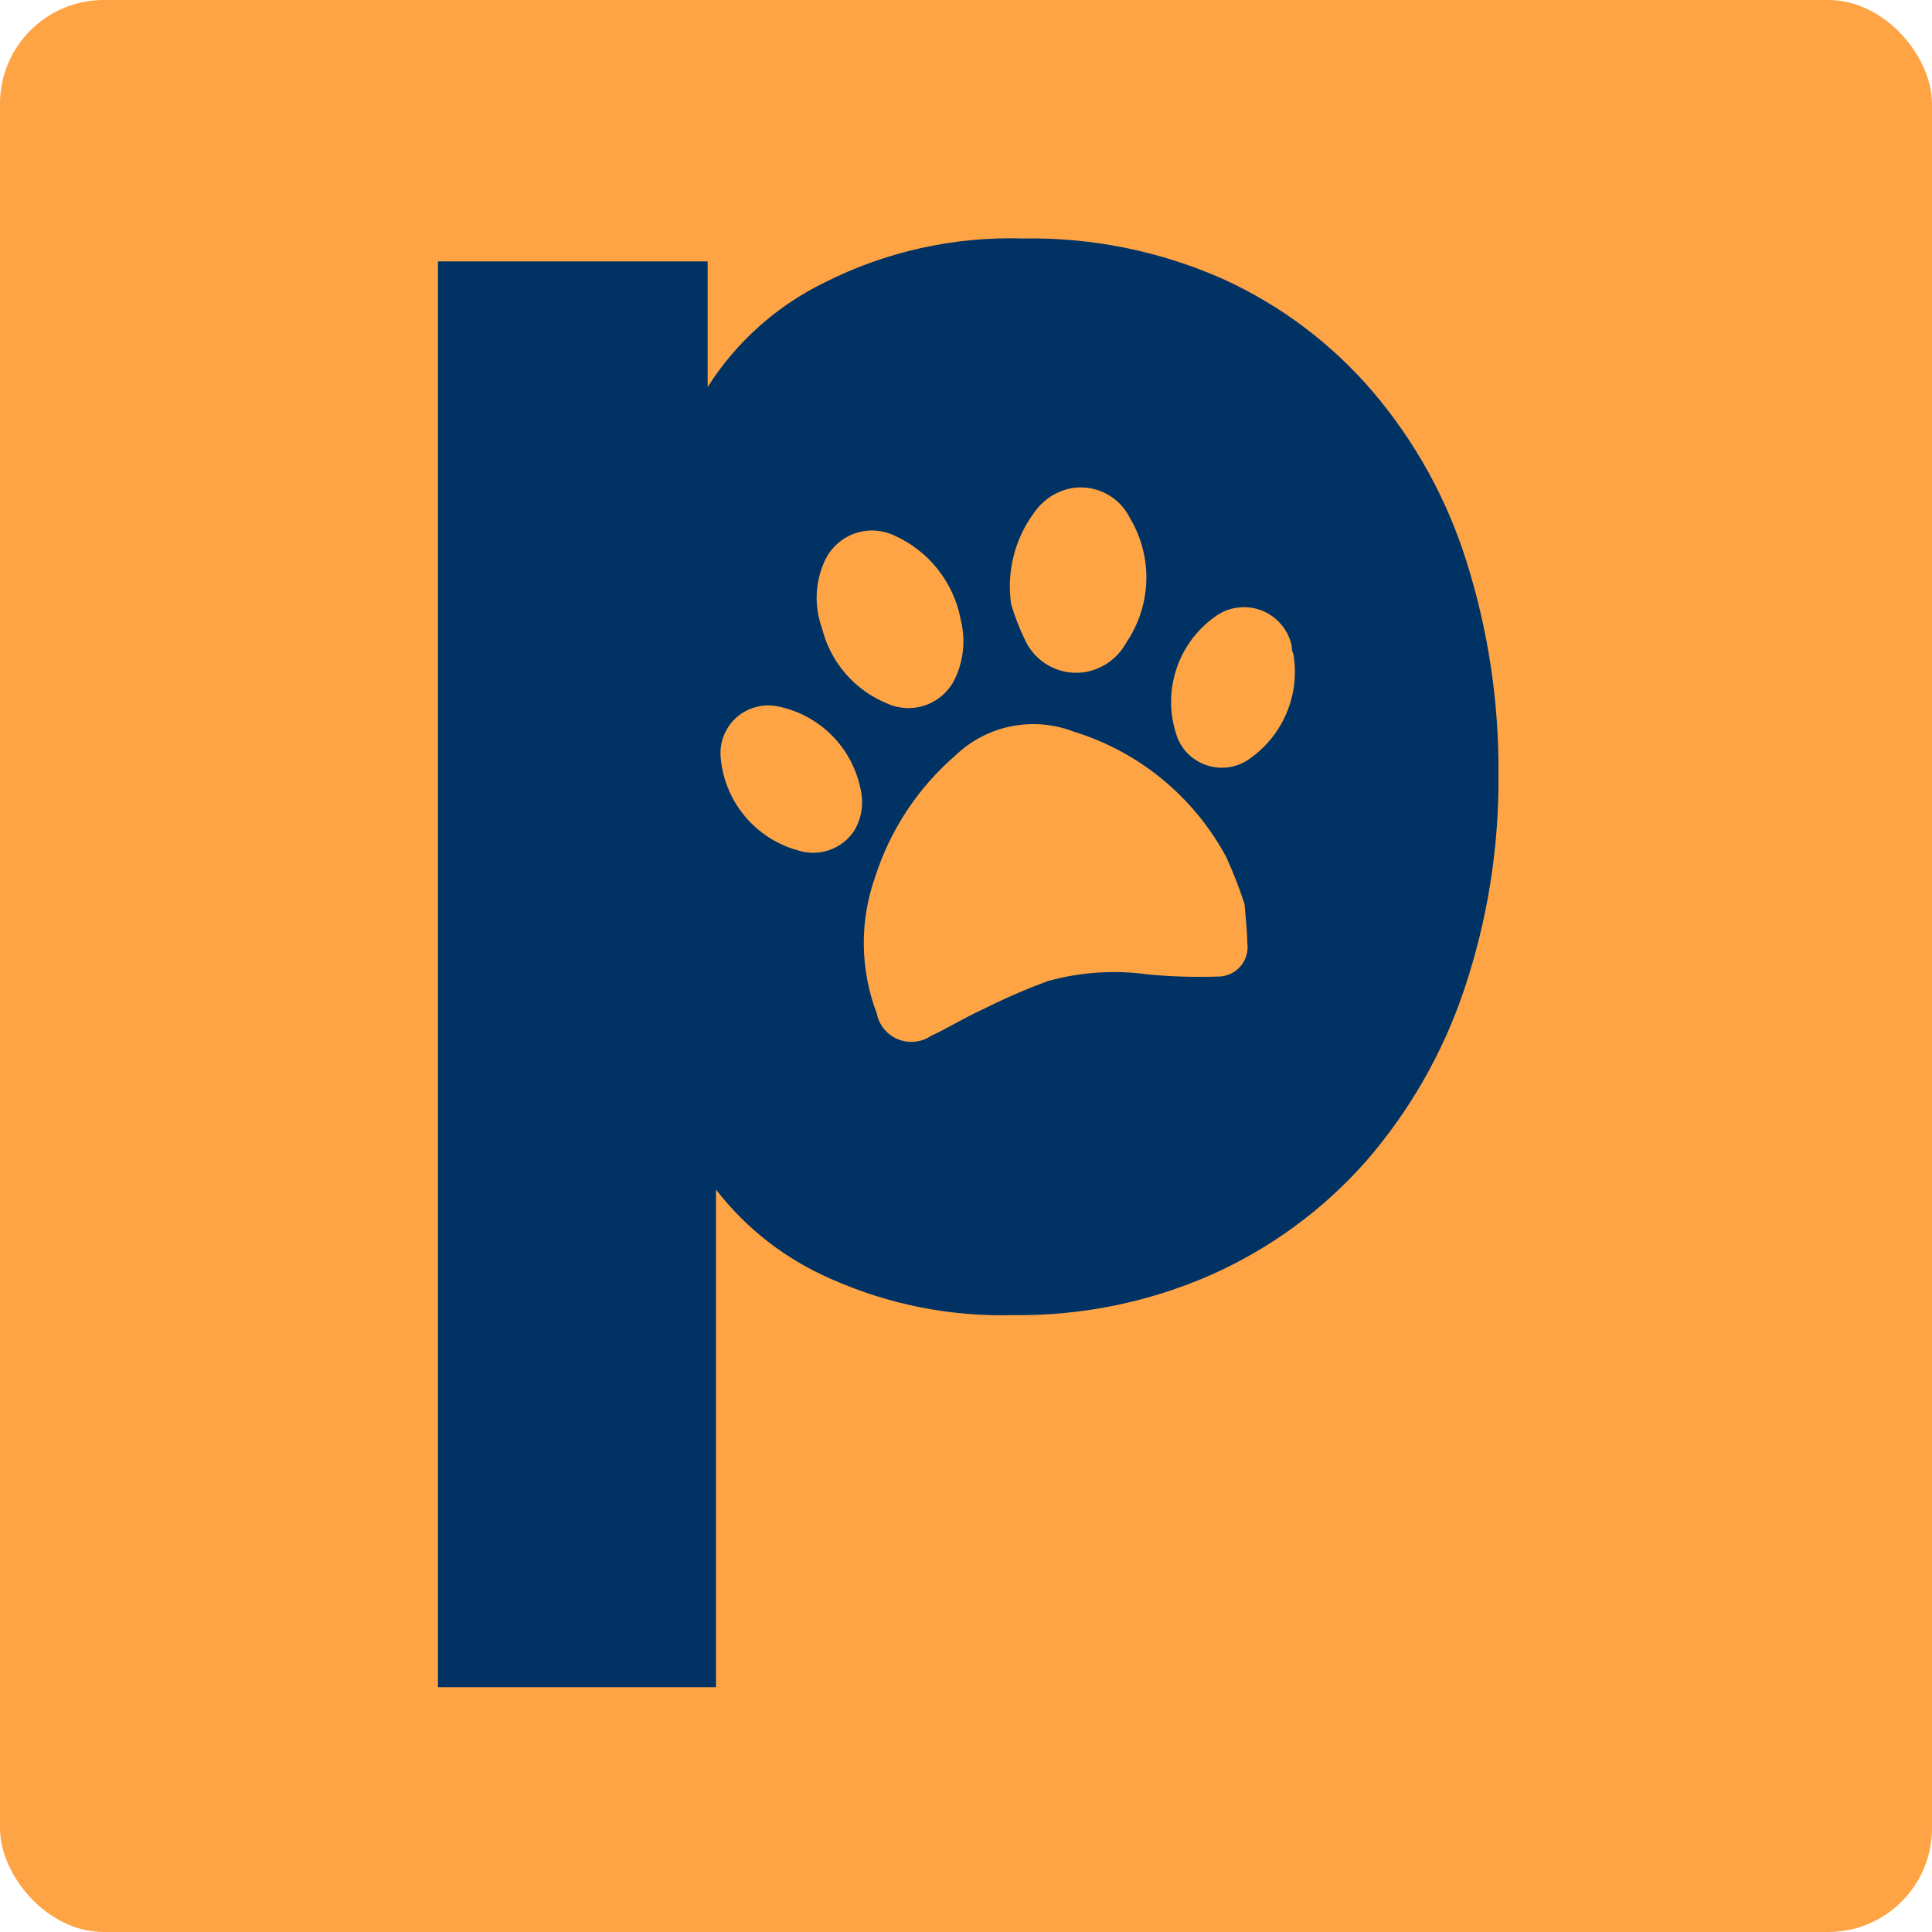 <svg xmlns="http://www.w3.org/2000/svg" width="32" height="32" viewBox="0 0 32 32" fill="none">
<rect width="32" height="32" rx="1.718" fill="#FFA445"/>
<path d="M24.29 9.301C23.968 8.272 23.442 7.317 22.744 6.495C22.065 5.699 21.221 5.062 20.269 4.627C19.225 4.161 18.091 3.93 16.947 3.95C15.807 3.914 14.676 4.165 13.658 4.679C12.865 5.065 12.194 5.665 11.721 6.41V4.33H7.254V27.946H11.859V19.703C12.355 20.345 13.005 20.851 13.748 21.176C14.702 21.604 15.74 21.812 16.785 21.783C17.917 21.796 19.039 21.567 20.074 21.109C21.046 20.675 21.914 20.038 22.62 19.241C23.343 18.41 23.896 17.445 24.248 16.401C24.637 15.247 24.831 14.036 24.819 12.818C24.828 11.625 24.649 10.438 24.29 9.301V9.301ZM17.119 8.505C17.194 8.392 17.291 8.296 17.405 8.222C17.519 8.149 17.648 8.101 17.782 8.08C17.969 8.056 18.16 8.091 18.328 8.18C18.495 8.269 18.63 8.408 18.714 8.578C18.902 8.892 18.997 9.252 18.987 9.617C18.976 9.983 18.862 10.338 18.657 10.64C18.584 10.775 18.481 10.89 18.355 10.977C18.228 11.064 18.083 11.119 17.931 11.138C17.734 11.16 17.535 11.12 17.363 11.021C17.19 10.923 17.054 10.772 16.973 10.591C16.883 10.404 16.807 10.21 16.748 10.01C16.67 9.479 16.803 8.939 17.118 8.505H17.119ZM13.657 9.298C13.75 9.089 13.922 8.926 14.135 8.844C14.348 8.762 14.584 8.768 14.793 8.861C15.081 8.986 15.334 9.18 15.529 9.425C15.725 9.671 15.857 9.961 15.914 10.27C15.992 10.581 15.964 10.909 15.835 11.203C15.791 11.308 15.726 11.404 15.644 11.484C15.562 11.565 15.465 11.627 15.359 11.669C15.252 11.711 15.138 11.731 15.024 11.728C14.909 11.725 14.797 11.699 14.693 11.652C14.428 11.543 14.192 11.374 14.005 11.158C13.818 10.941 13.684 10.684 13.615 10.406C13.484 10.046 13.498 9.648 13.656 9.298H13.657ZM14.149 13.759C14.05 13.909 13.904 14.021 13.735 14.08C13.565 14.139 13.381 14.14 13.21 14.083C12.863 13.987 12.555 13.785 12.327 13.507C12.098 13.228 11.962 12.886 11.935 12.527C11.927 12.407 11.947 12.286 11.992 12.175C12.038 12.063 12.108 11.964 12.198 11.884C12.288 11.803 12.396 11.745 12.512 11.713C12.628 11.68 12.749 11.675 12.868 11.697C13.213 11.763 13.53 11.931 13.778 12.18C14.026 12.429 14.193 12.747 14.258 13.092C14.308 13.32 14.269 13.56 14.148 13.76L14.149 13.759ZM20.199 16.174C19.806 16.188 19.412 16.177 19.021 16.14C18.465 16.062 17.899 16.099 17.359 16.249C16.991 16.384 16.631 16.541 16.281 16.717C15.977 16.854 15.714 17.021 15.419 17.158C15.339 17.212 15.247 17.245 15.151 17.254C15.055 17.263 14.958 17.249 14.869 17.212C14.78 17.174 14.702 17.116 14.641 17.041C14.58 16.965 14.539 16.877 14.521 16.782C14.244 16.055 14.236 15.252 14.497 14.519C14.747 13.742 15.205 13.049 15.822 12.515C16.078 12.268 16.399 12.1 16.748 12.03C17.097 11.96 17.458 11.991 17.79 12.12C18.87 12.453 19.775 13.199 20.31 14.195C20.426 14.449 20.528 14.709 20.614 14.975C20.632 15.215 20.657 15.416 20.66 15.619C20.669 15.687 20.664 15.756 20.645 15.821C20.627 15.887 20.594 15.948 20.551 16C20.507 16.052 20.453 16.095 20.391 16.125C20.33 16.155 20.263 16.172 20.195 16.175L20.199 16.174ZM20.663 12.591C20.566 12.653 20.457 12.694 20.342 12.709C20.228 12.724 20.112 12.715 20.002 12.68C19.892 12.646 19.79 12.588 19.705 12.511C19.619 12.434 19.552 12.338 19.507 12.232C19.374 11.877 19.361 11.488 19.471 11.125C19.58 10.761 19.806 10.444 20.114 10.222C20.224 10.138 20.353 10.084 20.489 10.065C20.626 10.045 20.765 10.061 20.894 10.11C21.023 10.16 21.137 10.242 21.225 10.348C21.314 10.454 21.373 10.581 21.398 10.716C21.395 10.756 21.403 10.795 21.422 10.829C21.48 11.165 21.439 11.51 21.304 11.823C21.169 12.136 20.947 12.402 20.663 12.591V12.591Z" fill="#003264"/>
</svg>
